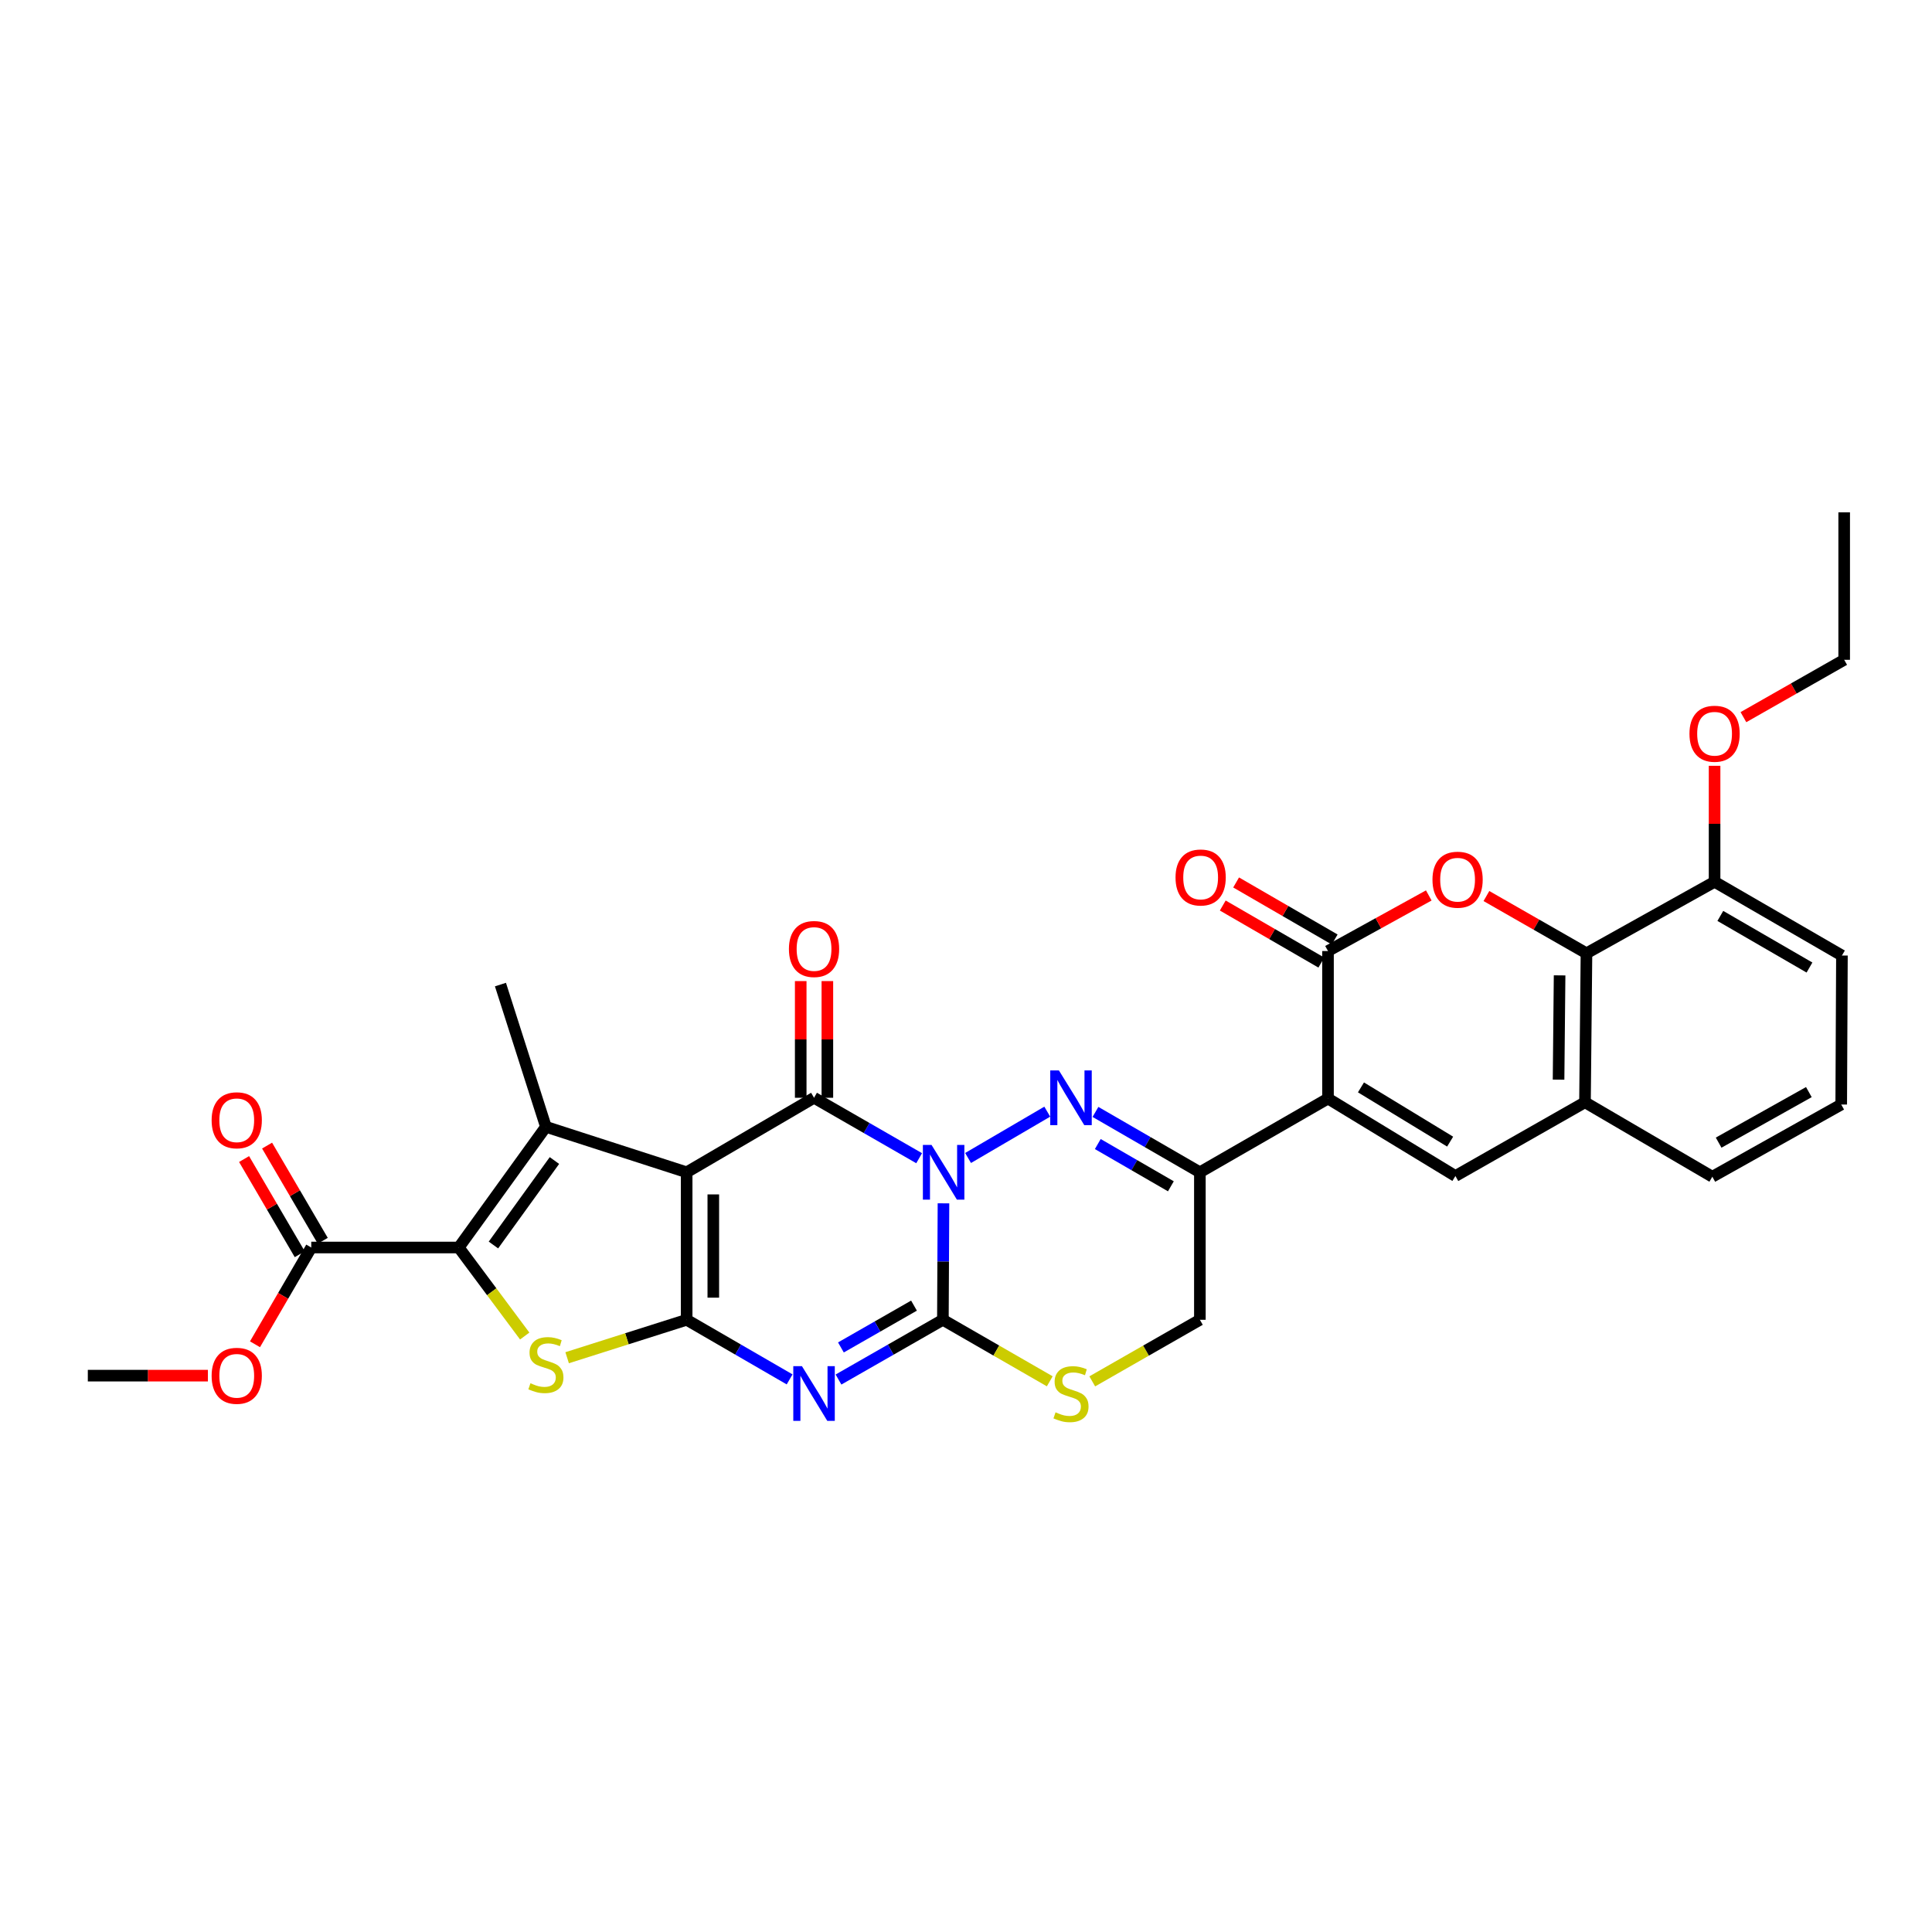 <?xml version='1.0' encoding='iso-8859-1'?>
<svg version='1.1' baseProfile='full'
              xmlns='http://www.w3.org/2000/svg'
                      xmlns:rdkit='http://www.rdkit.org/xml'
                      xmlns:xlink='http://www.w3.org/1999/xlink'
                  xml:space='preserve'
width='1000px' height='1000px' viewBox='0 0 1000 1000'>
<!-- END OF HEADER -->
<rect style='opacity:1.0;fill:#FFFFFF;stroke:none' width='1000' height='1000' x='0' y='0'> </rect>
<path class='bond-2' d='M 475.747,599.485 L 448.546,583.845' style='fill:none;fill-rule:evenodd;stroke:#0000FF;stroke-width:6px;stroke-linecap:butt;stroke-linejoin:miter;stroke-opacity:1' />
<path class='bond-2' d='M 448.546,583.845 L 421.346,568.205' style='fill:none;fill-rule:evenodd;stroke:#000000;stroke-width:6px;stroke-linecap:butt;stroke-linejoin:miter;stroke-opacity:1' />
<path class='bond-3' d='M 488.34,622.842 L 488.189,652.981' style='fill:none;fill-rule:evenodd;stroke:#0000FF;stroke-width:6px;stroke-linecap:butt;stroke-linejoin:miter;stroke-opacity:1' />
<path class='bond-3' d='M 488.189,652.981 L 488.038,683.121' style='fill:none;fill-rule:evenodd;stroke:#000000;stroke-width:6px;stroke-linecap:butt;stroke-linejoin:miter;stroke-opacity:1' />
<path class='bond-5' d='M 501.071,599.373 L 542.064,575.391' style='fill:none;fill-rule:evenodd;stroke:#0000FF;stroke-width:6px;stroke-linecap:butt;stroke-linejoin:miter;stroke-opacity:1' />
<path class='bond-0' d='M 355.412,606.773 L 421.346,568.205' style='fill:none;fill-rule:evenodd;stroke:#000000;stroke-width:6px;stroke-linecap:butt;stroke-linejoin:miter;stroke-opacity:1' />
<path class='bond-7' d='M 355.412,606.773 L 282.559,583.24' style='fill:none;fill-rule:evenodd;stroke:#000000;stroke-width:6px;stroke-linecap:butt;stroke-linejoin:miter;stroke-opacity:1' />
<path class='bond-33' d='M 355.412,606.773 L 355.412,683.121' style='fill:none;fill-rule:evenodd;stroke:#000000;stroke-width:6px;stroke-linecap:butt;stroke-linejoin:miter;stroke-opacity:1' />
<path class='bond-33' d='M 369.206,618.225 L 369.206,671.669' style='fill:none;fill-rule:evenodd;stroke:#000000;stroke-width:6px;stroke-linecap:butt;stroke-linejoin:miter;stroke-opacity:1' />
<path class='bond-1' d='M 355.412,683.121 L 382.057,698.546' style='fill:none;fill-rule:evenodd;stroke:#000000;stroke-width:6px;stroke-linecap:butt;stroke-linejoin:miter;stroke-opacity:1' />
<path class='bond-1' d='M 382.057,698.546 L 408.701,713.971' style='fill:none;fill-rule:evenodd;stroke:#0000FF;stroke-width:6px;stroke-linecap:butt;stroke-linejoin:miter;stroke-opacity:1' />
<path class='bond-9' d='M 355.412,683.121 L 324.481,692.94' style='fill:none;fill-rule:evenodd;stroke:#000000;stroke-width:6px;stroke-linecap:butt;stroke-linejoin:miter;stroke-opacity:1' />
<path class='bond-9' d='M 324.481,692.94 L 293.55,702.759' style='fill:none;fill-rule:evenodd;stroke:#CCCC00;stroke-width:6px;stroke-linecap:butt;stroke-linejoin:miter;stroke-opacity:1' />
<path class='bond-19' d='M 428.243,568.205 L 428.243,538.007' style='fill:none;fill-rule:evenodd;stroke:#000000;stroke-width:6px;stroke-linecap:butt;stroke-linejoin:miter;stroke-opacity:1' />
<path class='bond-19' d='M 428.243,538.007 L 428.243,507.808' style='fill:none;fill-rule:evenodd;stroke:#FF0000;stroke-width:6px;stroke-linecap:butt;stroke-linejoin:miter;stroke-opacity:1' />
<path class='bond-19' d='M 414.449,568.205 L 414.449,538.007' style='fill:none;fill-rule:evenodd;stroke:#000000;stroke-width:6px;stroke-linecap:butt;stroke-linejoin:miter;stroke-opacity:1' />
<path class='bond-19' d='M 414.449,538.007 L 414.449,507.808' style='fill:none;fill-rule:evenodd;stroke:#FF0000;stroke-width:6px;stroke-linecap:butt;stroke-linejoin:miter;stroke-opacity:1' />
<path class='bond-4' d='M 488.038,683.121 L 461.022,698.583' style='fill:none;fill-rule:evenodd;stroke:#000000;stroke-width:6px;stroke-linecap:butt;stroke-linejoin:miter;stroke-opacity:1' />
<path class='bond-4' d='M 461.022,698.583 L 434.007,714.044' style='fill:none;fill-rule:evenodd;stroke:#0000FF;stroke-width:6px;stroke-linecap:butt;stroke-linejoin:miter;stroke-opacity:1' />
<path class='bond-4' d='M 473.082,675.788 L 454.171,686.611' style='fill:none;fill-rule:evenodd;stroke:#000000;stroke-width:6px;stroke-linecap:butt;stroke-linejoin:miter;stroke-opacity:1' />
<path class='bond-4' d='M 454.171,686.611 L 435.26,697.434' style='fill:none;fill-rule:evenodd;stroke:#0000FF;stroke-width:6px;stroke-linecap:butt;stroke-linejoin:miter;stroke-opacity:1' />
<path class='bond-14' d='M 488.038,683.121 L 515.696,699.042' style='fill:none;fill-rule:evenodd;stroke:#000000;stroke-width:6px;stroke-linecap:butt;stroke-linejoin:miter;stroke-opacity:1' />
<path class='bond-14' d='M 515.696,699.042 L 543.354,714.963' style='fill:none;fill-rule:evenodd;stroke:#CCCC00;stroke-width:6px;stroke-linecap:butt;stroke-linejoin:miter;stroke-opacity:1' />
<path class='bond-10' d='M 567.013,575.528 L 594.034,591.151' style='fill:none;fill-rule:evenodd;stroke:#0000FF;stroke-width:6px;stroke-linecap:butt;stroke-linejoin:miter;stroke-opacity:1' />
<path class='bond-10' d='M 594.034,591.151 L 621.054,606.773' style='fill:none;fill-rule:evenodd;stroke:#000000;stroke-width:6px;stroke-linecap:butt;stroke-linejoin:miter;stroke-opacity:1' />
<path class='bond-10' d='M 568.215,592.156 L 587.13,603.092' style='fill:none;fill-rule:evenodd;stroke:#0000FF;stroke-width:6px;stroke-linecap:butt;stroke-linejoin:miter;stroke-opacity:1' />
<path class='bond-10' d='M 587.13,603.092 L 606.044,614.028' style='fill:none;fill-rule:evenodd;stroke:#000000;stroke-width:6px;stroke-linecap:butt;stroke-linejoin:miter;stroke-opacity:1' />
<path class='bond-6' d='M 687.371,568.603 L 621.054,606.773' style='fill:none;fill-rule:evenodd;stroke:#000000;stroke-width:6px;stroke-linecap:butt;stroke-linejoin:miter;stroke-opacity:1' />
<path class='bond-11' d='M 687.371,568.603 L 687.371,492.255' style='fill:none;fill-rule:evenodd;stroke:#000000;stroke-width:6px;stroke-linecap:butt;stroke-linejoin:miter;stroke-opacity:1' />
<path class='bond-13' d='M 687.371,568.603 L 753.312,608.704' style='fill:none;fill-rule:evenodd;stroke:#000000;stroke-width:6px;stroke-linecap:butt;stroke-linejoin:miter;stroke-opacity:1' />
<path class='bond-13' d='M 704.429,562.833 L 750.588,590.904' style='fill:none;fill-rule:evenodd;stroke:#000000;stroke-width:6px;stroke-linecap:butt;stroke-linejoin:miter;stroke-opacity:1' />
<path class='bond-8' d='M 282.559,583.24 L 237.454,645.709' style='fill:none;fill-rule:evenodd;stroke:#000000;stroke-width:6px;stroke-linecap:butt;stroke-linejoin:miter;stroke-opacity:1' />
<path class='bond-8' d='M 286.976,600.685 L 255.403,644.414' style='fill:none;fill-rule:evenodd;stroke:#000000;stroke-width:6px;stroke-linecap:butt;stroke-linejoin:miter;stroke-opacity:1' />
<path class='bond-23' d='M 282.559,583.24 L 259.033,509.612' style='fill:none;fill-rule:evenodd;stroke:#000000;stroke-width:6px;stroke-linecap:butt;stroke-linejoin:miter;stroke-opacity:1' />
<path class='bond-17' d='M 237.454,645.709 L 161.106,645.709' style='fill:none;fill-rule:evenodd;stroke:#000000;stroke-width:6px;stroke-linecap:butt;stroke-linejoin:miter;stroke-opacity:1' />
<path class='bond-34' d='M 237.454,645.709 L 254.523,668.619' style='fill:none;fill-rule:evenodd;stroke:#000000;stroke-width:6px;stroke-linecap:butt;stroke-linejoin:miter;stroke-opacity:1' />
<path class='bond-34' d='M 254.523,668.619 L 271.592,691.528' style='fill:none;fill-rule:evenodd;stroke:#CCCC00;stroke-width:6px;stroke-linecap:butt;stroke-linejoin:miter;stroke-opacity:1' />
<path class='bond-18' d='M 621.054,606.773 L 621.054,683.121' style='fill:none;fill-rule:evenodd;stroke:#000000;stroke-width:6px;stroke-linecap:butt;stroke-linejoin:miter;stroke-opacity:1' />
<path class='bond-12' d='M 687.371,492.255 L 713.451,477.867' style='fill:none;fill-rule:evenodd;stroke:#000000;stroke-width:6px;stroke-linecap:butt;stroke-linejoin:miter;stroke-opacity:1' />
<path class='bond-12' d='M 713.451,477.867 L 739.531,463.479' style='fill:none;fill-rule:evenodd;stroke:#FF0000;stroke-width:6px;stroke-linecap:butt;stroke-linejoin:miter;stroke-opacity:1' />
<path class='bond-20' d='M 690.826,486.286 L 665.319,471.523' style='fill:none;fill-rule:evenodd;stroke:#000000;stroke-width:6px;stroke-linecap:butt;stroke-linejoin:miter;stroke-opacity:1' />
<path class='bond-20' d='M 665.319,471.523 L 639.812,456.759' style='fill:none;fill-rule:evenodd;stroke:#FF0000;stroke-width:6px;stroke-linecap:butt;stroke-linejoin:miter;stroke-opacity:1' />
<path class='bond-20' d='M 683.916,498.224 L 658.409,483.461' style='fill:none;fill-rule:evenodd;stroke:#000000;stroke-width:6px;stroke-linecap:butt;stroke-linejoin:miter;stroke-opacity:1' />
<path class='bond-20' d='M 658.409,483.461 L 632.902,468.697' style='fill:none;fill-rule:evenodd;stroke:#FF0000;stroke-width:6px;stroke-linecap:butt;stroke-linejoin:miter;stroke-opacity:1' />
<path class='bond-35' d='M 769.368,463.788 L 795.261,478.604' style='fill:none;fill-rule:evenodd;stroke:#FF0000;stroke-width:6px;stroke-linecap:butt;stroke-linejoin:miter;stroke-opacity:1' />
<path class='bond-35' d='M 795.261,478.604 L 821.154,493.42' style='fill:none;fill-rule:evenodd;stroke:#000000;stroke-width:6px;stroke-linecap:butt;stroke-linejoin:miter;stroke-opacity:1' />
<path class='bond-16' d='M 753.312,608.704 L 820.387,570.534' style='fill:none;fill-rule:evenodd;stroke:#000000;stroke-width:6px;stroke-linecap:butt;stroke-linejoin:miter;stroke-opacity:1' />
<path class='bond-32' d='M 565.348,714.996 L 593.201,699.058' style='fill:none;fill-rule:evenodd;stroke:#CCCC00;stroke-width:6px;stroke-linecap:butt;stroke-linejoin:miter;stroke-opacity:1' />
<path class='bond-32' d='M 593.201,699.058 L 621.054,683.121' style='fill:none;fill-rule:evenodd;stroke:#000000;stroke-width:6px;stroke-linecap:butt;stroke-linejoin:miter;stroke-opacity:1' />
<path class='bond-15' d='M 821.154,493.42 L 820.387,570.534' style='fill:none;fill-rule:evenodd;stroke:#000000;stroke-width:6px;stroke-linecap:butt;stroke-linejoin:miter;stroke-opacity:1' />
<path class='bond-15' d='M 807.246,504.85 L 806.709,558.83' style='fill:none;fill-rule:evenodd;stroke:#000000;stroke-width:6px;stroke-linecap:butt;stroke-linejoin:miter;stroke-opacity:1' />
<path class='bond-21' d='M 821.154,493.42 L 887.463,456.415' style='fill:none;fill-rule:evenodd;stroke:#000000;stroke-width:6px;stroke-linecap:butt;stroke-linejoin:miter;stroke-opacity:1' />
<path class='bond-26' d='M 820.387,570.534 L 886.298,609.072' style='fill:none;fill-rule:evenodd;stroke:#000000;stroke-width:6px;stroke-linecap:butt;stroke-linejoin:miter;stroke-opacity:1' />
<path class='bond-22' d='M 167.06,642.227 L 152.65,617.592' style='fill:none;fill-rule:evenodd;stroke:#000000;stroke-width:6px;stroke-linecap:butt;stroke-linejoin:miter;stroke-opacity:1' />
<path class='bond-22' d='M 152.65,617.592 L 138.241,592.956' style='fill:none;fill-rule:evenodd;stroke:#FF0000;stroke-width:6px;stroke-linecap:butt;stroke-linejoin:miter;stroke-opacity:1' />
<path class='bond-22' d='M 155.153,649.191 L 140.744,624.556' style='fill:none;fill-rule:evenodd;stroke:#000000;stroke-width:6px;stroke-linecap:butt;stroke-linejoin:miter;stroke-opacity:1' />
<path class='bond-22' d='M 140.744,624.556 L 126.335,599.92' style='fill:none;fill-rule:evenodd;stroke:#FF0000;stroke-width:6px;stroke-linecap:butt;stroke-linejoin:miter;stroke-opacity:1' />
<path class='bond-24' d='M 161.106,645.709 L 146.543,670.753' style='fill:none;fill-rule:evenodd;stroke:#000000;stroke-width:6px;stroke-linecap:butt;stroke-linejoin:miter;stroke-opacity:1' />
<path class='bond-24' d='M 146.543,670.753 L 131.981,695.796' style='fill:none;fill-rule:evenodd;stroke:#FF0000;stroke-width:6px;stroke-linecap:butt;stroke-linejoin:miter;stroke-opacity:1' />
<path class='bond-25' d='M 887.463,456.415 L 887.463,426.396' style='fill:none;fill-rule:evenodd;stroke:#000000;stroke-width:6px;stroke-linecap:butt;stroke-linejoin:miter;stroke-opacity:1' />
<path class='bond-25' d='M 887.463,426.396 L 887.463,396.378' style='fill:none;fill-rule:evenodd;stroke:#FF0000;stroke-width:6px;stroke-linecap:butt;stroke-linejoin:miter;stroke-opacity:1' />
<path class='bond-36' d='M 887.463,456.415 L 953.381,494.585' style='fill:none;fill-rule:evenodd;stroke:#000000;stroke-width:6px;stroke-linecap:butt;stroke-linejoin:miter;stroke-opacity:1' />
<path class='bond-36' d='M 890.438,474.077 L 936.581,500.796' style='fill:none;fill-rule:evenodd;stroke:#000000;stroke-width:6px;stroke-linecap:butt;stroke-linejoin:miter;stroke-opacity:1' />
<path class='bond-30' d='M 107.611,712.034 L 76.533,712.034' style='fill:none;fill-rule:evenodd;stroke:#FF0000;stroke-width:6px;stroke-linecap:butt;stroke-linejoin:miter;stroke-opacity:1' />
<path class='bond-30' d='M 76.533,712.034 L 45.455,712.034' style='fill:none;fill-rule:evenodd;stroke:#000000;stroke-width:6px;stroke-linecap:butt;stroke-linejoin:miter;stroke-opacity:1' />
<path class='bond-29' d='M 902.392,371.201 L 928.469,356.358' style='fill:none;fill-rule:evenodd;stroke:#FF0000;stroke-width:6px;stroke-linecap:butt;stroke-linejoin:miter;stroke-opacity:1' />
<path class='bond-29' d='M 928.469,356.358 L 954.545,341.514' style='fill:none;fill-rule:evenodd;stroke:#000000;stroke-width:6px;stroke-linecap:butt;stroke-linejoin:miter;stroke-opacity:1' />
<path class='bond-27' d='M 886.298,609.072 L 953.013,571.699' style='fill:none;fill-rule:evenodd;stroke:#000000;stroke-width:6px;stroke-linecap:butt;stroke-linejoin:miter;stroke-opacity:1' />
<path class='bond-27' d='M 889.564,591.432 L 936.264,565.271' style='fill:none;fill-rule:evenodd;stroke:#000000;stroke-width:6px;stroke-linecap:butt;stroke-linejoin:miter;stroke-opacity:1' />
<path class='bond-28' d='M 953.013,571.699 L 953.381,494.585' style='fill:none;fill-rule:evenodd;stroke:#000000;stroke-width:6px;stroke-linecap:butt;stroke-linejoin:miter;stroke-opacity:1' />
<path class='bond-31' d='M 954.545,341.514 L 954.545,265.182' style='fill:none;fill-rule:evenodd;stroke:#000000;stroke-width:6px;stroke-linecap:butt;stroke-linejoin:miter;stroke-opacity:1' />
<path  class='atom-0' d='M 482.161 592.613
L 491.441 607.613
Q 492.361 609.093, 493.841 611.773
Q 495.321 614.453, 495.401 614.613
L 495.401 592.613
L 499.161 592.613
L 499.161 620.933
L 495.281 620.933
L 485.321 604.533
Q 484.161 602.613, 482.921 600.413
Q 481.721 598.213, 481.361 597.533
L 481.361 620.933
L 477.681 620.933
L 477.681 592.613
L 482.161 592.613
' fill='#0000FF'/>
<path  class='atom-5' d='M 415.086 707.131
L 424.366 722.131
Q 425.286 723.611, 426.766 726.291
Q 428.246 728.971, 428.326 729.131
L 428.326 707.131
L 432.086 707.131
L 432.086 735.451
L 428.206 735.451
L 418.246 719.051
Q 417.086 717.131, 415.846 714.931
Q 414.646 712.731, 414.286 712.051
L 414.286 735.451
L 410.606 735.451
L 410.606 707.131
L 415.086 707.131
' fill='#0000FF'/>
<path  class='atom-6' d='M 548.087 554.045
L 557.367 569.045
Q 558.287 570.525, 559.767 573.205
Q 561.247 575.885, 561.327 576.045
L 561.327 554.045
L 565.087 554.045
L 565.087 582.365
L 561.207 582.365
L 551.247 565.965
Q 550.087 564.045, 548.847 561.845
Q 547.647 559.645, 547.287 558.965
L 547.287 582.365
L 543.607 582.365
L 543.607 554.045
L 548.087 554.045
' fill='#0000FF'/>
<path  class='atom-10' d='M 274.559 715.968
Q 274.879 716.088, 276.199 716.648
Q 277.519 717.208, 278.959 717.568
Q 280.439 717.888, 281.879 717.888
Q 284.559 717.888, 286.119 716.608
Q 287.679 715.288, 287.679 713.008
Q 287.679 711.448, 286.879 710.488
Q 286.119 709.528, 284.919 709.008
Q 283.719 708.488, 281.719 707.888
Q 279.199 707.128, 277.679 706.408
Q 276.199 705.688, 275.119 704.168
Q 274.079 702.648, 274.079 700.088
Q 274.079 696.528, 276.479 694.328
Q 278.919 692.128, 283.719 692.128
Q 286.999 692.128, 290.719 693.688
L 289.799 696.768
Q 286.399 695.368, 283.839 695.368
Q 281.079 695.368, 279.559 696.528
Q 278.039 697.648, 278.079 699.608
Q 278.079 701.128, 278.839 702.048
Q 279.639 702.968, 280.759 703.488
Q 281.919 704.008, 283.839 704.608
Q 286.399 705.408, 287.919 706.208
Q 289.439 707.008, 290.519 708.648
Q 291.639 710.248, 291.639 713.008
Q 291.639 716.928, 288.999 719.048
Q 286.399 721.128, 282.039 721.128
Q 279.519 721.128, 277.599 720.568
Q 275.719 720.048, 273.479 719.128
L 274.559 715.968
' fill='#CCCC00'/>
<path  class='atom-13' d='M 741.446 455.33
Q 741.446 448.53, 744.806 444.73
Q 748.166 440.93, 754.446 440.93
Q 760.726 440.93, 764.086 444.73
Q 767.446 448.53, 767.446 455.33
Q 767.446 462.21, 764.046 466.13
Q 760.646 470.01, 754.446 470.01
Q 748.206 470.01, 744.806 466.13
Q 741.446 462.25, 741.446 455.33
M 754.446 466.81
Q 758.766 466.81, 761.086 463.93
Q 763.446 461.01, 763.446 455.33
Q 763.446 449.77, 761.086 446.97
Q 758.766 444.13, 754.446 444.13
Q 750.126 444.13, 747.766 446.93
Q 745.446 449.73, 745.446 455.33
Q 745.446 461.05, 747.766 463.93
Q 750.126 466.81, 754.446 466.81
' fill='#FF0000'/>
<path  class='atom-15' d='M 546.347 731.011
Q 546.667 731.131, 547.987 731.691
Q 549.307 732.251, 550.747 732.611
Q 552.227 732.931, 553.667 732.931
Q 556.347 732.931, 557.907 731.651
Q 559.467 730.331, 559.467 728.051
Q 559.467 726.491, 558.667 725.531
Q 557.907 724.571, 556.707 724.051
Q 555.507 723.531, 553.507 722.931
Q 550.987 722.171, 549.467 721.451
Q 547.987 720.731, 546.907 719.211
Q 545.867 717.691, 545.867 715.131
Q 545.867 711.571, 548.267 709.371
Q 550.707 707.171, 555.507 707.171
Q 558.787 707.171, 562.507 708.731
L 561.587 711.811
Q 558.187 710.411, 555.627 710.411
Q 552.867 710.411, 551.347 711.571
Q 549.827 712.691, 549.867 714.651
Q 549.867 716.171, 550.627 717.091
Q 551.427 718.011, 552.547 718.531
Q 553.707 719.051, 555.627 719.651
Q 558.187 720.451, 559.707 721.251
Q 561.227 722.051, 562.307 723.691
Q 563.427 725.291, 563.427 728.051
Q 563.427 731.971, 560.787 734.091
Q 558.187 736.171, 553.827 736.171
Q 551.307 736.171, 549.387 735.611
Q 547.507 735.091, 545.267 734.171
L 546.347 731.011
' fill='#CCCC00'/>
<path  class='atom-20' d='M 408.346 491.201
Q 408.346 484.401, 411.706 480.601
Q 415.066 476.801, 421.346 476.801
Q 427.626 476.801, 430.986 480.601
Q 434.346 484.401, 434.346 491.201
Q 434.346 498.081, 430.946 502.001
Q 427.546 505.881, 421.346 505.881
Q 415.106 505.881, 411.706 502.001
Q 408.346 498.121, 408.346 491.201
M 421.346 502.681
Q 425.666 502.681, 427.986 499.801
Q 430.346 496.881, 430.346 491.201
Q 430.346 485.641, 427.986 482.841
Q 425.666 480.001, 421.346 480.001
Q 417.026 480.001, 414.666 482.801
Q 412.346 485.601, 412.346 491.201
Q 412.346 496.921, 414.666 499.801
Q 417.026 502.681, 421.346 502.681
' fill='#FF0000'/>
<path  class='atom-21' d='M 608.453 454.181
Q 608.453 447.381, 611.813 443.581
Q 615.173 439.781, 621.453 439.781
Q 627.733 439.781, 631.093 443.581
Q 634.453 447.381, 634.453 454.181
Q 634.453 461.061, 631.053 464.981
Q 627.653 468.861, 621.453 468.861
Q 615.213 468.861, 611.813 464.981
Q 608.453 461.101, 608.453 454.181
M 621.453 465.661
Q 625.773 465.661, 628.093 462.781
Q 630.453 459.861, 630.453 454.181
Q 630.453 448.621, 628.093 445.821
Q 625.773 442.981, 621.453 442.981
Q 617.133 442.981, 614.773 445.781
Q 612.453 448.581, 612.453 454.181
Q 612.453 459.901, 614.773 462.781
Q 617.133 465.661, 621.453 465.661
' fill='#FF0000'/>
<path  class='atom-23' d='M 109.538 579.848
Q 109.538 573.048, 112.898 569.248
Q 116.258 565.448, 122.538 565.448
Q 128.818 565.448, 132.178 569.248
Q 135.538 573.048, 135.538 579.848
Q 135.538 586.728, 132.138 590.648
Q 128.738 594.528, 122.538 594.528
Q 116.298 594.528, 112.898 590.648
Q 109.538 586.768, 109.538 579.848
M 122.538 591.328
Q 126.858 591.328, 129.178 588.448
Q 131.538 585.528, 131.538 579.848
Q 131.538 574.288, 129.178 571.488
Q 126.858 568.648, 122.538 568.648
Q 118.218 568.648, 115.858 571.448
Q 113.538 574.248, 113.538 579.848
Q 113.538 585.568, 115.858 588.448
Q 118.218 591.328, 122.538 591.328
' fill='#FF0000'/>
<path  class='atom-25' d='M 109.538 712.114
Q 109.538 705.314, 112.898 701.514
Q 116.258 697.714, 122.538 697.714
Q 128.818 697.714, 132.178 701.514
Q 135.538 705.314, 135.538 712.114
Q 135.538 718.994, 132.138 722.914
Q 128.738 726.794, 122.538 726.794
Q 116.298 726.794, 112.898 722.914
Q 109.538 719.034, 109.538 712.114
M 122.538 723.594
Q 126.858 723.594, 129.178 720.714
Q 131.538 717.794, 131.538 712.114
Q 131.538 706.554, 129.178 703.754
Q 126.858 700.914, 122.538 700.914
Q 118.218 700.914, 115.858 703.714
Q 113.538 706.514, 113.538 712.114
Q 113.538 717.834, 115.858 720.714
Q 118.218 723.594, 122.538 723.594
' fill='#FF0000'/>
<path  class='atom-26' d='M 874.463 379.78
Q 874.463 372.98, 877.823 369.18
Q 881.183 365.38, 887.463 365.38
Q 893.743 365.38, 897.103 369.18
Q 900.463 372.98, 900.463 379.78
Q 900.463 386.66, 897.063 390.58
Q 893.663 394.46, 887.463 394.46
Q 881.223 394.46, 877.823 390.58
Q 874.463 386.7, 874.463 379.78
M 887.463 391.26
Q 891.783 391.26, 894.103 388.38
Q 896.463 385.46, 896.463 379.78
Q 896.463 374.22, 894.103 371.42
Q 891.783 368.58, 887.463 368.58
Q 883.143 368.58, 880.783 371.38
Q 878.463 374.18, 878.463 379.78
Q 878.463 385.5, 880.783 388.38
Q 883.143 391.26, 887.463 391.26
' fill='#FF0000'/>
</svg>
